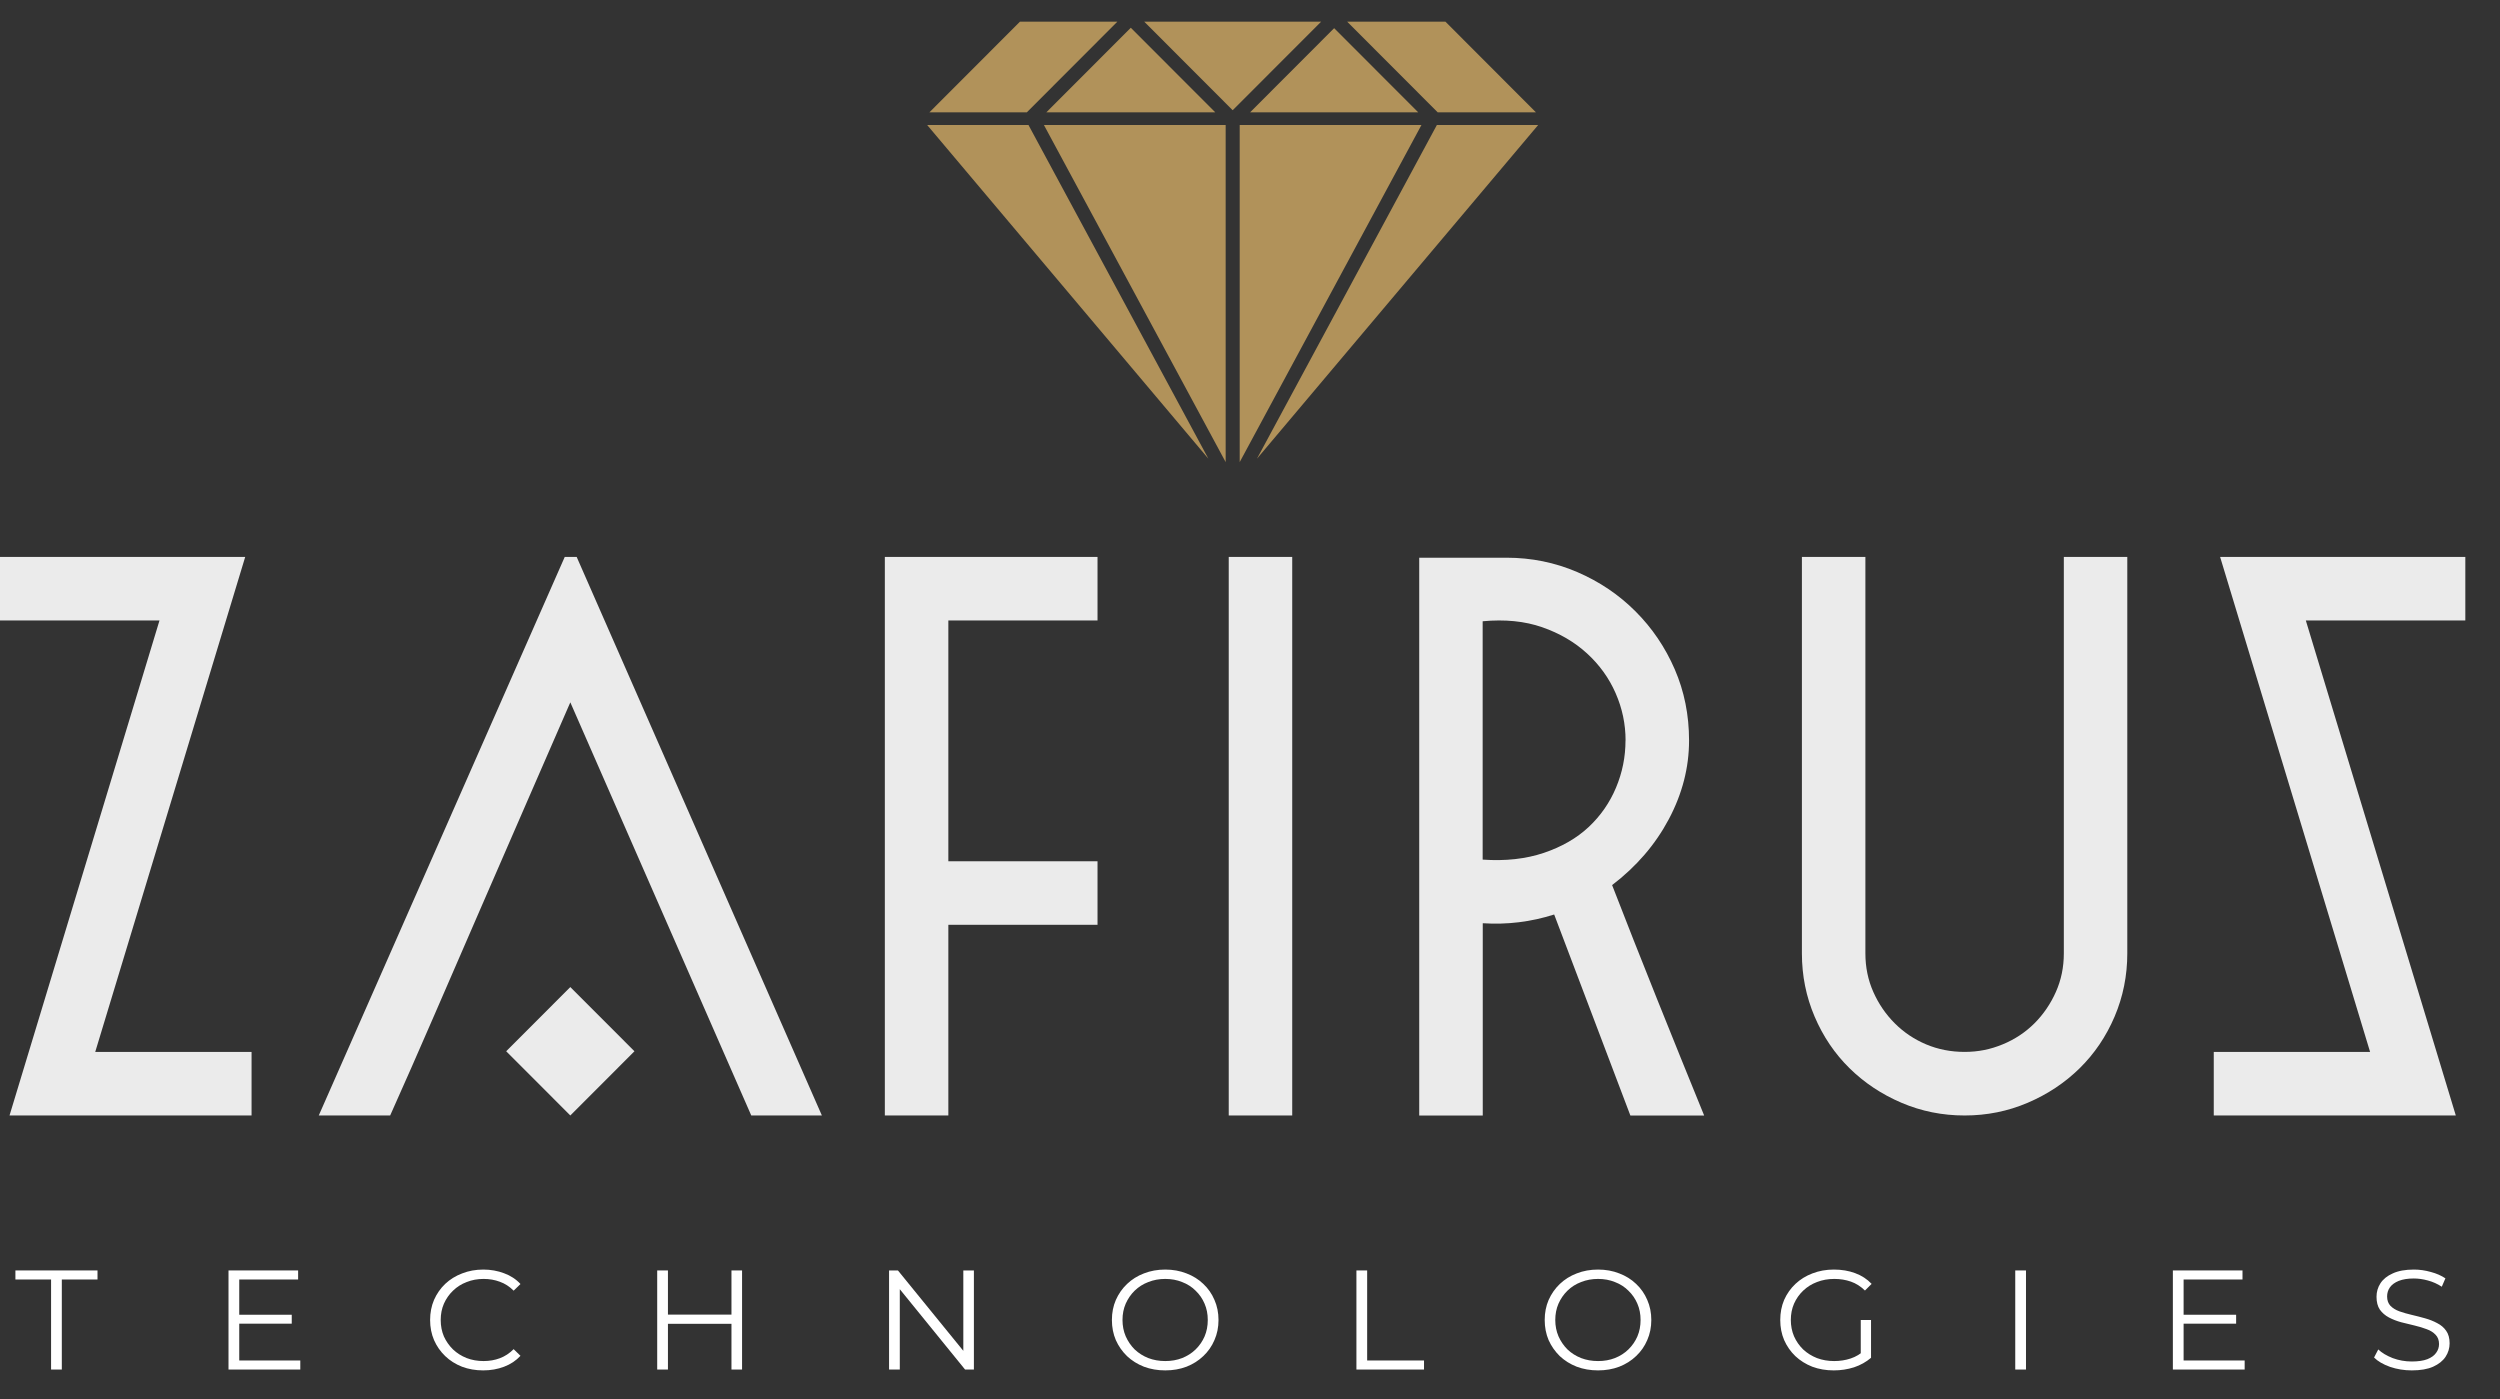 <svg width="109" height="61" viewBox="0 0 109 61" fill="none" xmlns="http://www.w3.org/2000/svg">
<rect x="0" y="0" width="109" height="61" fill="#333333" stroke="none"/>
<g clip-path="url(#clip0_8195_1247)">
<path d="M45.515 5.451L53.439 20.148V5.451H45.515Z" fill="#B1925A"/>
<path d="M61.975 5.451H54.051V20.148L61.975 5.451Z" fill="#B1925A"/>
<path d="M67.063 5.451H62.647L54.803 20L67.063 5.451Z" fill="#B1925A"/>
<path d="M44.842 5.451H40.425L52.686 20L44.842 5.451Z" fill="#B1925A"/>
<path d="M66.967 4.898L63.02 0.944H58.736L62.684 4.898H66.967Z" fill="#B1925A"/>
<path d="M45.62 4.898H52.986L49.303 1.21L45.62 4.898Z" fill="#B1925A"/>
<path d="M54.504 4.898H61.834L58.169 1.228L54.504 4.898Z" fill="#B1925A"/>
<path d="M44.471 0.944L40.522 4.898H44.77L48.718 0.944H44.471Z" fill="#B1925A"/>
<path d="M57.602 0.944H49.888L53.745 4.806L57.602 0.944Z" fill="#B1925A"/>
<path d="M0.415 48.635L6.954 27.052H0V24.282H10.691L4.152 45.864H10.968V48.635H0.415Z" fill="#EBEBEB"/>
<path d="M25.143 24.282L35.834 48.635H32.755L24.866 30.622C24.313 31.892 23.701 33.295 23.032 34.831C22.362 36.367 21.683 37.931 20.991 39.524C20.3 41.117 19.613 42.7 18.932 44.27C18.251 45.84 17.611 47.296 17.011 48.635H13.898L24.623 24.282H25.143Z" fill="#EBEBEB"/>
<path d="M38.579 48.635V24.282H47.852V27.053H41.348V37.55H47.852V40.32H41.348V48.634H38.58L38.579 48.635Z" fill="#EBEBEB"/>
<path d="M53.573 48.635V24.282H56.341V48.635H53.573Z" fill="#EBEBEB"/>
<path d="M61.878 48.635V24.316H65.685C66.768 24.316 67.796 24.525 68.763 24.94C69.733 25.356 70.58 25.928 71.307 26.655C72.034 27.382 72.605 28.225 73.02 29.184C73.435 30.142 73.643 31.175 73.643 32.285C73.643 33.462 73.35 34.605 72.762 35.714C72.173 36.823 71.348 37.782 70.288 38.59C70.888 40.137 71.538 41.789 72.242 43.544C72.946 45.299 73.631 46.996 74.301 48.636H71.084L67.762 39.872C66.747 40.196 65.709 40.322 64.648 40.253V48.636H61.88L61.878 48.635ZM70.875 32.285C70.875 31.569 70.73 30.882 70.441 30.223C70.153 29.564 69.738 28.988 69.195 28.49C68.653 27.994 68.001 27.612 67.24 27.347C66.478 27.082 65.614 26.996 64.644 27.087V37.479C65.635 37.549 66.524 37.45 67.309 37.186C68.093 36.921 68.745 36.545 69.264 36.06C69.782 35.574 70.18 35.004 70.457 34.345C70.734 33.686 70.872 33 70.872 32.283L70.875 32.285Z" fill="#EBEBEB"/>
<path d="M85.656 48.635C84.687 48.635 83.77 48.451 82.905 48.081C82.041 47.712 81.284 47.209 80.64 46.575C79.993 45.94 79.486 45.189 79.117 44.323C78.747 43.457 78.563 42.538 78.563 41.569V24.283H81.331V41.569C81.331 42.17 81.446 42.73 81.677 43.249C81.907 43.768 82.219 44.224 82.612 44.617C83.004 45.009 83.46 45.315 83.978 45.534C84.498 45.753 85.056 45.863 85.656 45.863C86.257 45.863 86.787 45.753 87.317 45.534C87.848 45.315 88.308 45.009 88.702 44.617C89.094 44.224 89.405 43.768 89.636 43.249C89.867 42.73 89.983 42.17 89.983 41.569V24.283H92.75V41.569C92.75 42.539 92.565 43.457 92.197 44.323C91.828 45.189 91.32 45.94 90.674 46.575C90.028 47.21 89.272 47.712 88.408 48.081C87.543 48.451 86.627 48.635 85.657 48.635H85.656Z" fill="#EBEBEB"/>
<path d="M96.52 48.635V45.864H103.336L96.797 24.282H107.488V27.053H100.534L107.073 48.635H96.52Z" fill="#EBEBEB"/>
<path d="M27.662 45.835L24.866 43.036L22.07 45.835L24.866 48.635L27.662 45.835Z" fill="#EBEBEB"/>
<path d="M2.227 59.712V55.786H0.672V55.391H4.251V55.786H2.695V59.712H2.227Z" fill="white"/>
<path d="M10.38 57.323H12.72V57.712H10.38V57.323ZM10.431 59.317H13.093V59.712H9.963V55.391H12.998V55.786H10.431V59.317Z" fill="white"/>
<path d="M21.067 59.749C20.734 59.749 20.427 59.696 20.144 59.589C19.862 59.478 19.617 59.324 19.411 59.126C19.204 58.928 19.042 58.696 18.924 58.428C18.81 58.161 18.753 57.868 18.753 57.551C18.753 57.235 18.81 56.942 18.924 56.675C19.042 56.407 19.204 56.175 19.411 55.977C19.622 55.779 19.868 55.627 20.151 55.52C20.433 55.409 20.741 55.353 21.074 55.353C21.394 55.353 21.696 55.407 21.978 55.514C22.261 55.617 22.499 55.773 22.693 55.983L22.395 56.273C22.214 56.092 22.014 55.963 21.795 55.885C21.576 55.802 21.339 55.761 21.086 55.761C20.821 55.761 20.574 55.806 20.347 55.897C20.119 55.983 19.921 56.109 19.752 56.273C19.584 56.434 19.451 56.623 19.354 56.842C19.261 57.056 19.215 57.292 19.215 57.551C19.215 57.811 19.261 58.05 19.354 58.268C19.451 58.482 19.584 58.671 19.752 58.836C19.921 58.996 20.119 59.122 20.347 59.212C20.574 59.299 20.821 59.342 21.086 59.342C21.339 59.342 21.576 59.301 21.795 59.218C22.014 59.136 22.214 59.005 22.395 58.823L22.693 59.114C22.499 59.324 22.261 59.482 21.978 59.589C21.696 59.696 21.392 59.749 21.067 59.749Z" fill="white"/>
<path d="M31.892 55.391H32.354V59.712H31.892V55.391ZM29.122 59.712H28.654V55.391H29.122V59.712ZM31.936 57.718H29.072V57.317H31.936V57.718Z" fill="white"/>
<path d="M38.763 59.712V55.391H39.149L42.203 59.145H42.001V55.391H42.462V59.712H42.077L39.028 55.959H39.231V59.712H38.763Z" fill="white"/>
<path d="M50.806 59.749C50.473 59.749 50.163 59.696 49.877 59.589C49.594 59.478 49.348 59.324 49.137 59.126C48.93 58.924 48.768 58.692 48.65 58.428C48.536 58.161 48.479 57.868 48.479 57.551C48.479 57.235 48.536 56.944 48.65 56.681C48.768 56.413 48.93 56.181 49.137 55.983C49.348 55.782 49.594 55.627 49.877 55.52C50.159 55.409 50.469 55.353 50.806 55.353C51.139 55.353 51.447 55.409 51.73 55.52C52.012 55.627 52.257 55.779 52.463 55.977C52.674 56.175 52.836 56.407 52.95 56.675C53.068 56.942 53.127 57.235 53.127 57.551C53.127 57.868 53.068 58.161 52.95 58.428C52.836 58.696 52.674 58.928 52.463 59.126C52.257 59.324 52.012 59.478 51.73 59.589C51.447 59.696 51.139 59.749 50.806 59.749ZM50.806 59.342C51.072 59.342 51.316 59.299 51.54 59.212C51.767 59.122 51.964 58.996 52.128 58.836C52.297 58.671 52.427 58.482 52.52 58.268C52.613 58.05 52.659 57.811 52.659 57.551C52.659 57.292 52.613 57.056 52.52 56.842C52.427 56.623 52.297 56.434 52.128 56.273C51.964 56.109 51.767 55.983 51.54 55.897C51.316 55.806 51.072 55.761 50.806 55.761C50.541 55.761 50.294 55.806 50.066 55.897C49.839 55.983 49.641 56.109 49.472 56.273C49.307 56.434 49.177 56.623 49.08 56.842C48.987 57.056 48.941 57.292 48.941 57.551C48.941 57.807 48.987 58.043 49.08 58.261C49.177 58.48 49.307 58.671 49.472 58.836C49.641 58.996 49.839 59.122 50.066 59.212C50.294 59.299 50.541 59.342 50.806 59.342Z" fill="white"/>
<path d="M59.14 59.712V55.391H59.608V59.317H62.087V59.712H59.14Z" fill="white"/>
<path d="M69.676 59.749C69.343 59.749 69.033 59.696 68.747 59.589C68.464 59.478 68.217 59.324 68.006 59.126C67.8 58.924 67.638 58.692 67.519 58.428C67.406 58.161 67.349 57.868 67.349 57.551C67.349 57.235 67.406 56.944 67.519 56.681C67.638 56.413 67.8 56.181 68.006 55.983C68.217 55.782 68.464 55.627 68.747 55.52C69.029 55.409 69.338 55.353 69.676 55.353C70.009 55.353 70.317 55.409 70.599 55.52C70.882 55.627 71.127 55.779 71.333 55.977C71.544 56.175 71.706 56.407 71.82 56.675C71.938 56.942 71.997 57.235 71.997 57.551C71.997 57.868 71.938 58.161 71.82 58.428C71.706 58.696 71.544 58.928 71.333 59.126C71.127 59.324 70.882 59.478 70.599 59.589C70.317 59.696 70.009 59.749 69.676 59.749ZM69.676 59.342C69.942 59.342 70.186 59.299 70.41 59.212C70.638 59.122 70.833 58.996 70.998 58.836C71.166 58.671 71.297 58.482 71.39 58.268C71.483 58.05 71.529 57.811 71.529 57.551C71.529 57.292 71.483 57.056 71.39 56.842C71.297 56.623 71.166 56.434 70.998 56.273C70.833 56.109 70.638 55.983 70.41 55.897C70.186 55.806 69.942 55.761 69.676 55.761C69.41 55.761 69.164 55.806 68.936 55.897C68.708 55.983 68.51 56.109 68.342 56.273C68.177 56.434 68.047 56.623 67.949 56.842C67.857 57.056 67.81 57.292 67.81 57.551C67.81 57.807 67.857 58.043 67.949 58.261C68.047 58.48 68.177 58.671 68.342 58.836C68.51 58.996 68.708 59.122 68.936 59.212C69.164 59.299 69.41 59.342 69.676 59.342Z" fill="white"/>
<path d="M79.952 59.749C79.614 59.749 79.303 59.696 79.016 59.589C78.734 59.478 78.487 59.324 78.276 59.126C78.07 58.928 77.908 58.696 77.789 58.428C77.675 58.161 77.619 57.868 77.619 57.551C77.619 57.235 77.675 56.942 77.789 56.675C77.908 56.407 78.072 56.175 78.282 55.977C78.493 55.779 78.74 55.627 79.023 55.52C79.309 55.409 79.621 55.353 79.958 55.353C80.296 55.353 80.603 55.405 80.881 55.508C81.164 55.611 81.405 55.767 81.603 55.977L81.312 56.267C81.126 56.086 80.922 55.956 80.698 55.878C80.475 55.8 80.234 55.761 79.977 55.761C79.703 55.761 79.451 55.806 79.219 55.897C78.991 55.983 78.79 56.109 78.618 56.273C78.449 56.434 78.316 56.623 78.219 56.842C78.127 57.056 78.08 57.292 78.08 57.551C78.08 57.807 78.127 58.043 78.219 58.261C78.316 58.48 78.449 58.671 78.618 58.836C78.79 58.996 78.991 59.122 79.219 59.212C79.451 59.299 79.701 59.342 79.971 59.342C80.224 59.342 80.462 59.305 80.686 59.231C80.913 59.157 81.122 59.031 81.312 58.854L81.577 59.2C81.366 59.381 81.12 59.519 80.838 59.614C80.555 59.704 80.26 59.749 79.952 59.749ZM81.129 59.144V57.551H81.577V59.2L81.129 59.144Z" fill="white"/>
<path d="M87.865 59.712V55.391H88.333V59.712H87.865Z" fill="white"/>
<path d="M95.154 57.323H97.495V57.712H95.154V57.323ZM95.205 59.317H97.867V59.712H94.737V55.391H97.773V55.786H95.205V59.317Z" fill="white"/>
<path d="M105.153 59.749C104.824 59.749 104.508 59.698 104.205 59.595C103.905 59.488 103.673 59.352 103.509 59.188L103.692 58.836C103.848 58.984 104.057 59.109 104.318 59.212C104.584 59.311 104.862 59.361 105.153 59.361C105.431 59.361 105.657 59.328 105.83 59.262C106.007 59.192 106.135 59.099 106.215 58.984C106.3 58.869 106.342 58.741 106.342 58.601C106.342 58.432 106.291 58.297 106.19 58.194C106.093 58.091 105.965 58.01 105.805 57.953C105.644 57.891 105.467 57.838 105.273 57.792C105.079 57.747 104.885 57.7 104.692 57.65C104.497 57.597 104.318 57.527 104.154 57.44C103.994 57.354 103.863 57.241 103.762 57.101C103.665 56.957 103.616 56.769 103.616 56.539C103.616 56.325 103.673 56.129 103.787 55.952C103.905 55.771 104.084 55.627 104.325 55.52C104.565 55.409 104.873 55.353 105.248 55.353C105.496 55.353 105.744 55.389 105.988 55.459C106.233 55.524 106.443 55.617 106.62 55.736L106.462 56.101C106.272 55.977 106.07 55.886 105.855 55.829C105.644 55.771 105.44 55.742 105.242 55.742C104.976 55.742 104.757 55.778 104.584 55.847C104.411 55.917 104.283 56.012 104.198 56.131C104.118 56.247 104.078 56.378 104.078 56.527C104.078 56.695 104.127 56.831 104.223 56.934C104.325 57.037 104.455 57.117 104.616 57.175C104.78 57.233 104.959 57.284 105.153 57.329C105.347 57.374 105.539 57.424 105.729 57.477C105.922 57.531 106.1 57.601 106.259 57.687C106.424 57.77 106.555 57.881 106.652 58.021C106.753 58.161 106.803 58.344 106.803 58.57C106.803 58.78 106.744 58.976 106.626 59.157C106.509 59.334 106.327 59.478 106.083 59.589C105.842 59.696 105.533 59.749 105.153 59.749Z" fill="white"/>
</g>
<defs>
<clipPath id="clip0_8195_1247">
<rect width="108.146" height="59.111" fill="white" transform="translate(0 0.944)"/>
</clipPath>
</defs>
</svg>
